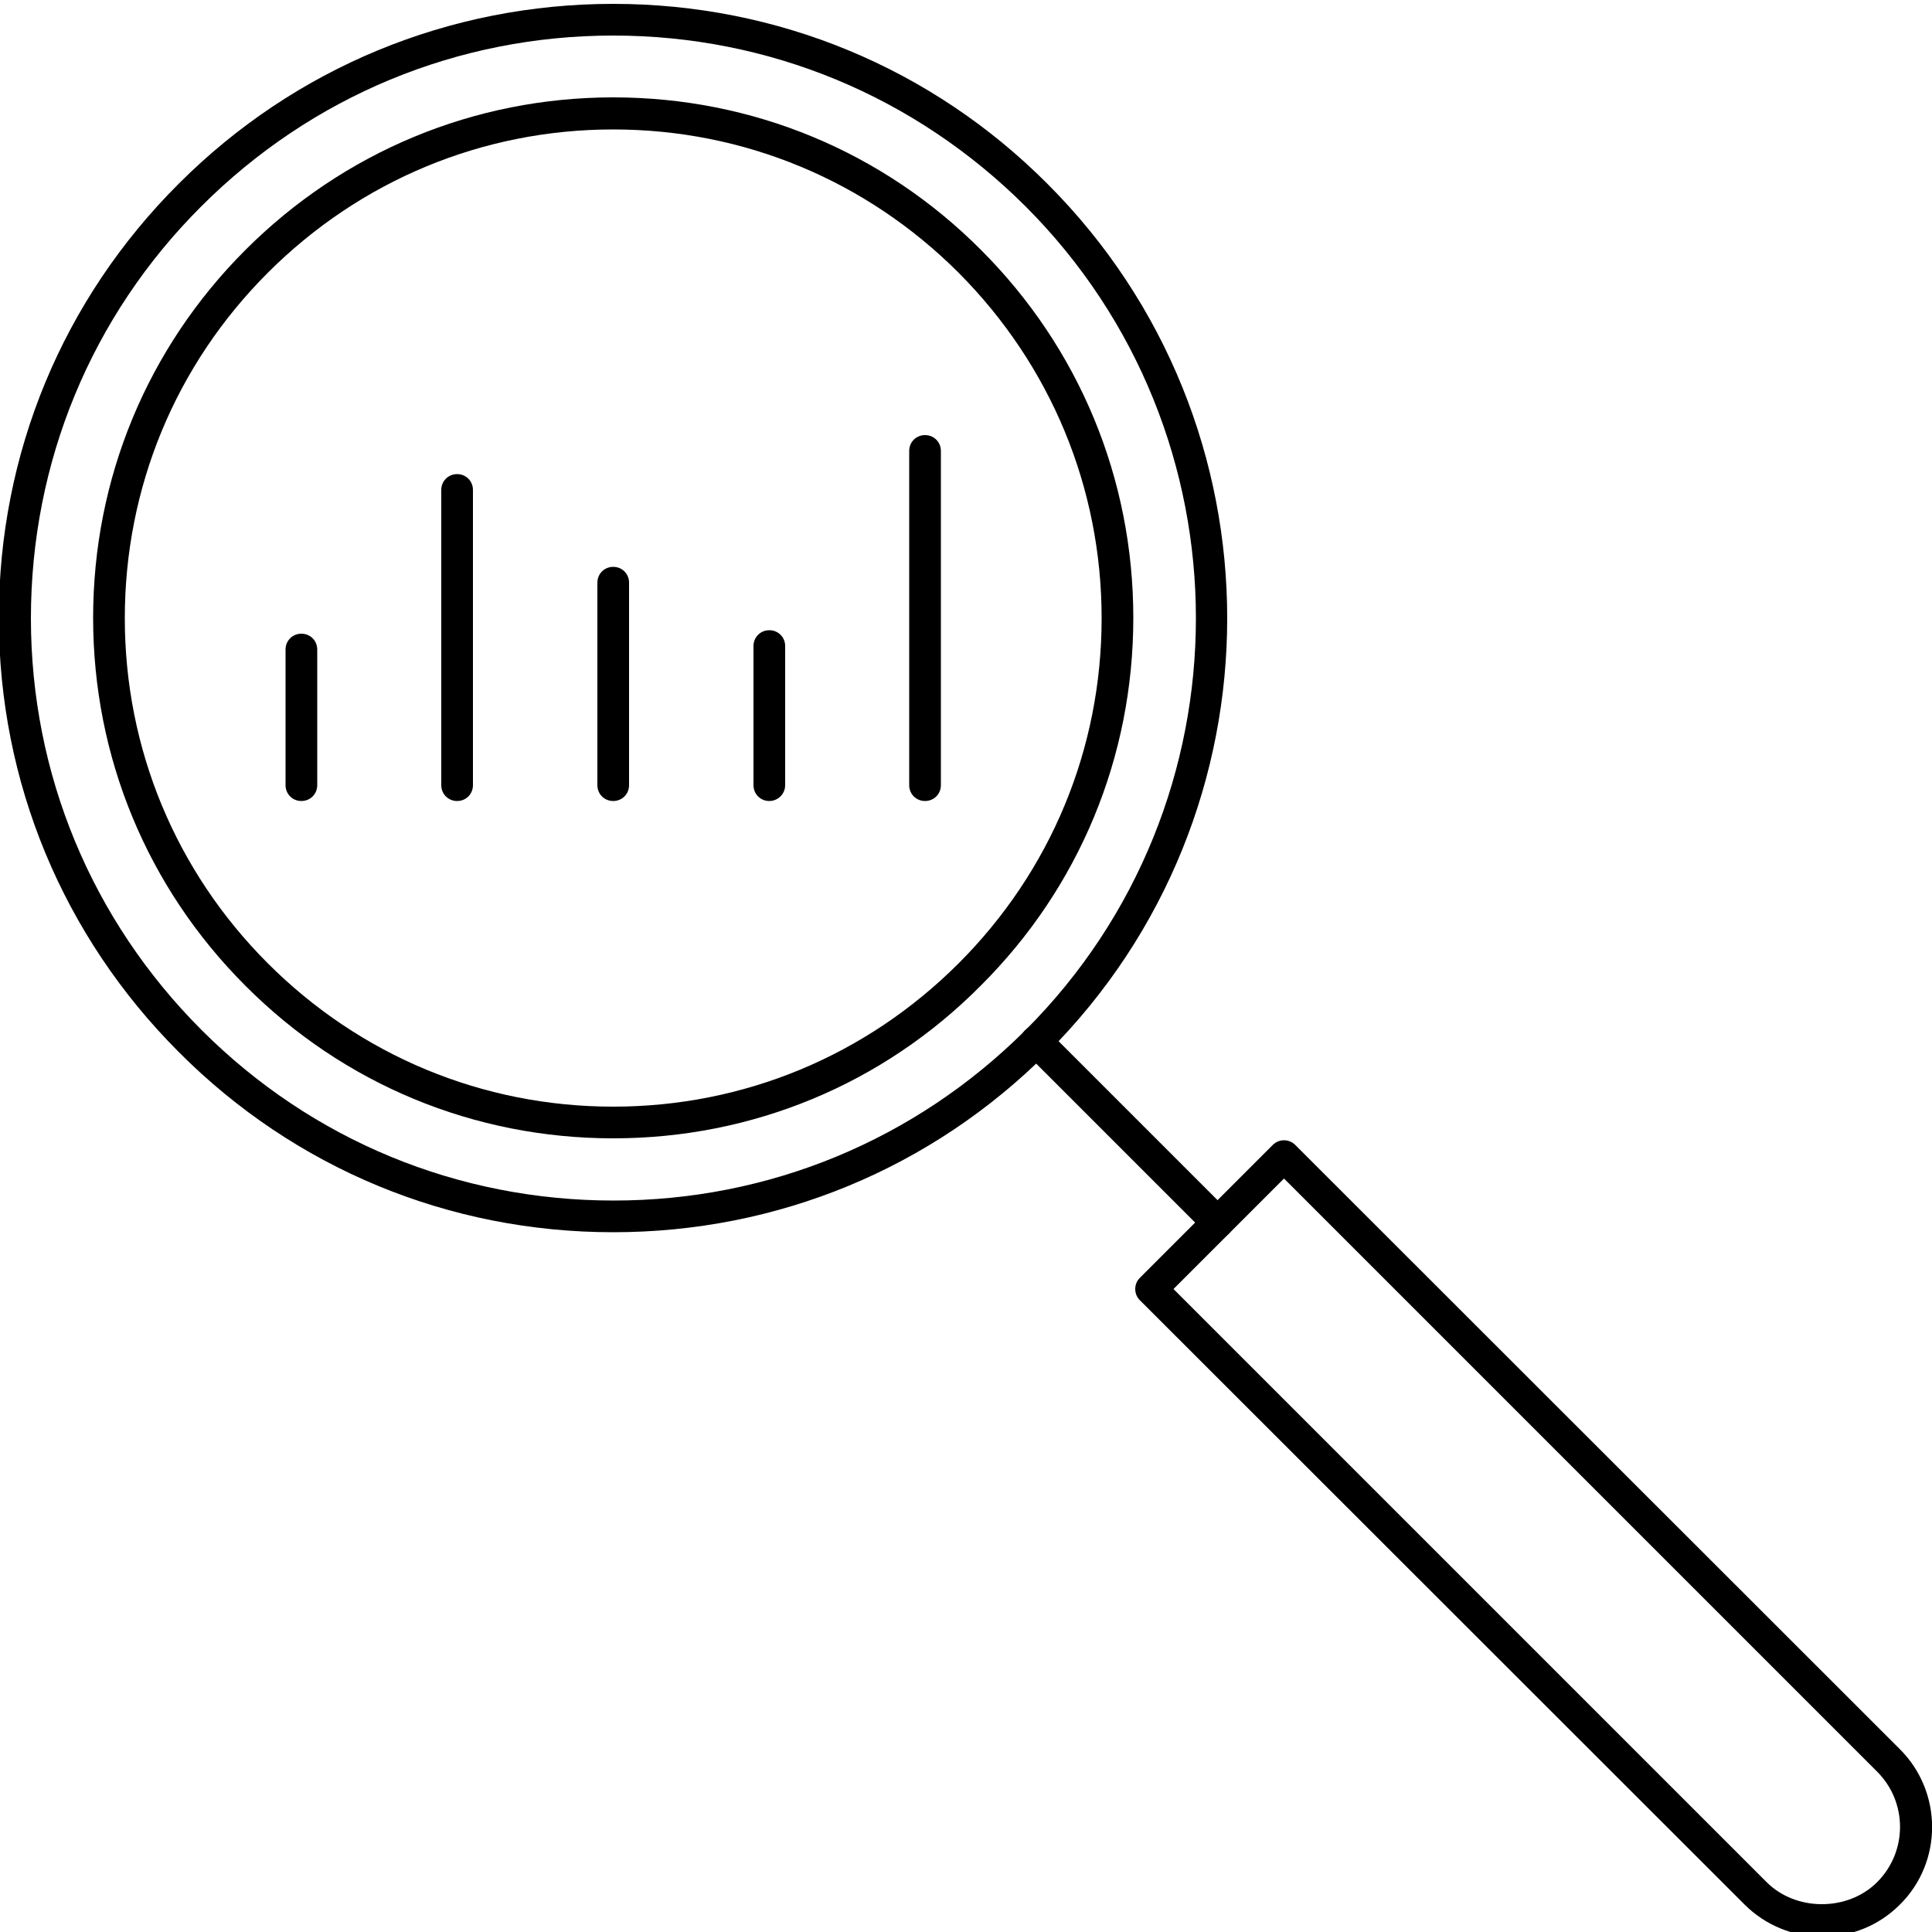 <?xml version="1.0" encoding="utf-8"?>
<!-- Generator: Adobe Illustrator 21.1.0, SVG Export Plug-In . SVG Version: 6.00 Build 0)  -->
<svg version="1.1" id="Capa_1" xmlns="http://www.w3.org/2000/svg" xmlns:xlink="http://www.w3.org/1999/xlink" x="0px" y="0px"
	 viewBox="0 0 500 500" style="enable-background:new 0 0 500 500;" xml:space="preserve">
<style type="text/css">
	.st0{fill:none;stroke:#000000;stroke-width:7;stroke-linecap:round;stroke-linejoin:round;stroke-miterlimit:10;}
	.st1{fill:none;stroke:#000000;stroke-width:7;stroke-linecap:round;stroke-linejoin:round;stroke-miterlimit:2.613;}
	.st2{fill:#231F20;}
	.st3{fill:#BAE0E9;}
	.st4{fill-rule:evenodd;clip-rule:evenodd;}
	.st5{fill-rule:evenodd;clip-rule:evenodd;fill:#67CDFD;}
	.st6{fill:#FFFFFF;}
	.st7{fill:#272521;}
	.st8{fill:#FFFFFF;stroke:#000000;stroke-width:6;stroke-miterlimit:10;}
	.st9{clip-path:url(#SVGID_2_);}
</style>
<g>
	<g>
		<g>
			<path d="M158.7,318.9c-42.5,0-82.4-16.5-112.4-46.6c-30-30-46.6-69.9-46.6-112.4c0-42.5,16.5-82.4,46.6-112.4
				C76.3,17.5,116.3,1,158.7,1s82.4,16.5,112.4,46.6c62,62,62,162.8,0,224.8C241.1,302.4,201.2,318.9,158.7,318.9z M158.7,9.2
				c-40.3,0-78.1,15.7-106.6,44.2C23.6,81.8,8,119.7,8,160c0,40.3,15.7,78.1,44.2,106.6c28.5,28.5,66.3,44.1,106.6,44.1
				s78.1-15.7,106.6-44.1c58.8-58.8,58.8-154.4,0-213.2C236.8,24.9,199,9.2,158.7,9.2z"/>
		</g>
		<g>
			<path d="M158.7,294.6c-36,0-69.8-14-95.2-39.5c-25.4-25.4-39.4-59.2-39.4-95.2c0-36,14-69.8,39.4-95.2
				c25.4-25.4,59.2-39.5,95.2-39.5c36,0,69.8,14,95.2,39.5c25.4,25.4,39.4,59.2,39.4,95.2c0,36-14,69.8-39.5,95.2
				C228.5,280.6,194.7,294.6,158.7,294.6z M158.7,33.5c-33.8,0-65.5,13.2-89.4,37.1c-23.9,23.9-37,55.6-37,89.4
				c0,33.8,13.2,65.5,37,89.3c23.9,23.9,55.6,37.1,89.4,37.1c33.8,0,65.5-13.2,89.4-37.1c23.9-23.9,37-55.6,37-89.3
				c0-33.8-13.2-65.5-37-89.4C224.2,46.7,192.5,33.5,158.7,33.5z"/>
		</g>
		<g>
			<path d="M315.1,320.5c-1,0-2.1-0.4-2.9-1.2l-46.9-46.9c-1.6-1.6-1.6-4.2,0-5.8c1.6-1.6,4.2-1.6,5.8,0l46.9,46.9
				c1.6,1.6,1.6,4.2,0,5.8C317.2,320.1,316.2,320.5,315.1,320.5z"/>
		</g>
		<g>
			<path d="M471.6,501.2c-7.6,0-14.8-3-20.1-8.3L295,336.5c-0.8-0.8-1.2-1.8-1.2-2.9c0-1.1,0.4-2.1,1.2-2.9l34.4-34.4
				c1.6-1.6,4.2-1.6,5.8,0l156.5,156.4c11.1,11.1,11.1,29.2,0,40.2C486.3,498.3,479.2,501.2,471.6,501.2z M303.7,333.6l153.5,153.5
				c7.6,7.6,21,7.6,28.6,0c7.9-7.9,7.9-20.7,0-28.6L332.3,305L303.7,333.6z"/>
		</g>
		<g>
			<path d="M78,207.3c-2.3,0-4.1-1.8-4.1-4.1v-35.1c0-2.3,1.8-4.1,4.1-4.1c2.3,0,4.1,1.8,4.1,4.1v35.1
				C82.1,205.5,80.3,207.3,78,207.3z"/>
		</g>
		<g>
			<path d="M118.3,207.3c-2.3,0-4.1-1.8-4.1-4.1v-76.4c0-2.3,1.8-4.1,4.1-4.1c2.3,0,4.1,1.8,4.1,4.1v76.4
				C122.4,205.5,120.6,207.3,118.3,207.3z"/>
		</g>
		<g>
			<path d="M158.7,207.3c-2.3,0-4.1-1.8-4.1-4.1v-52.4c0-2.3,1.8-4.1,4.1-4.1c2.3,0,4.1,1.8,4.1,4.1v52.4
				C162.8,205.5,161,207.3,158.7,207.3z"/>
		</g>
		<g>
			<path d="M199.1,207.3c-2.3,0-4.1-1.8-4.1-4.1v-36c0-2.3,1.8-4.1,4.1-4.1c2.3,0,4.1,1.8,4.1,4.1v36
				C203.2,205.5,201.3,207.3,199.1,207.3z"/>
		</g>
		<g>
			<path d="M239.4,207.3c-2.3,0-4.1-1.8-4.1-4.1v-86.5c0-2.3,1.8-4.1,4.1-4.1c2.3,0,4.1,1.8,4.1,4.1v86.5
				C243.5,205.5,241.7,207.3,239.4,207.3z"/>
		</g>
	</g>
</g>
</svg>
